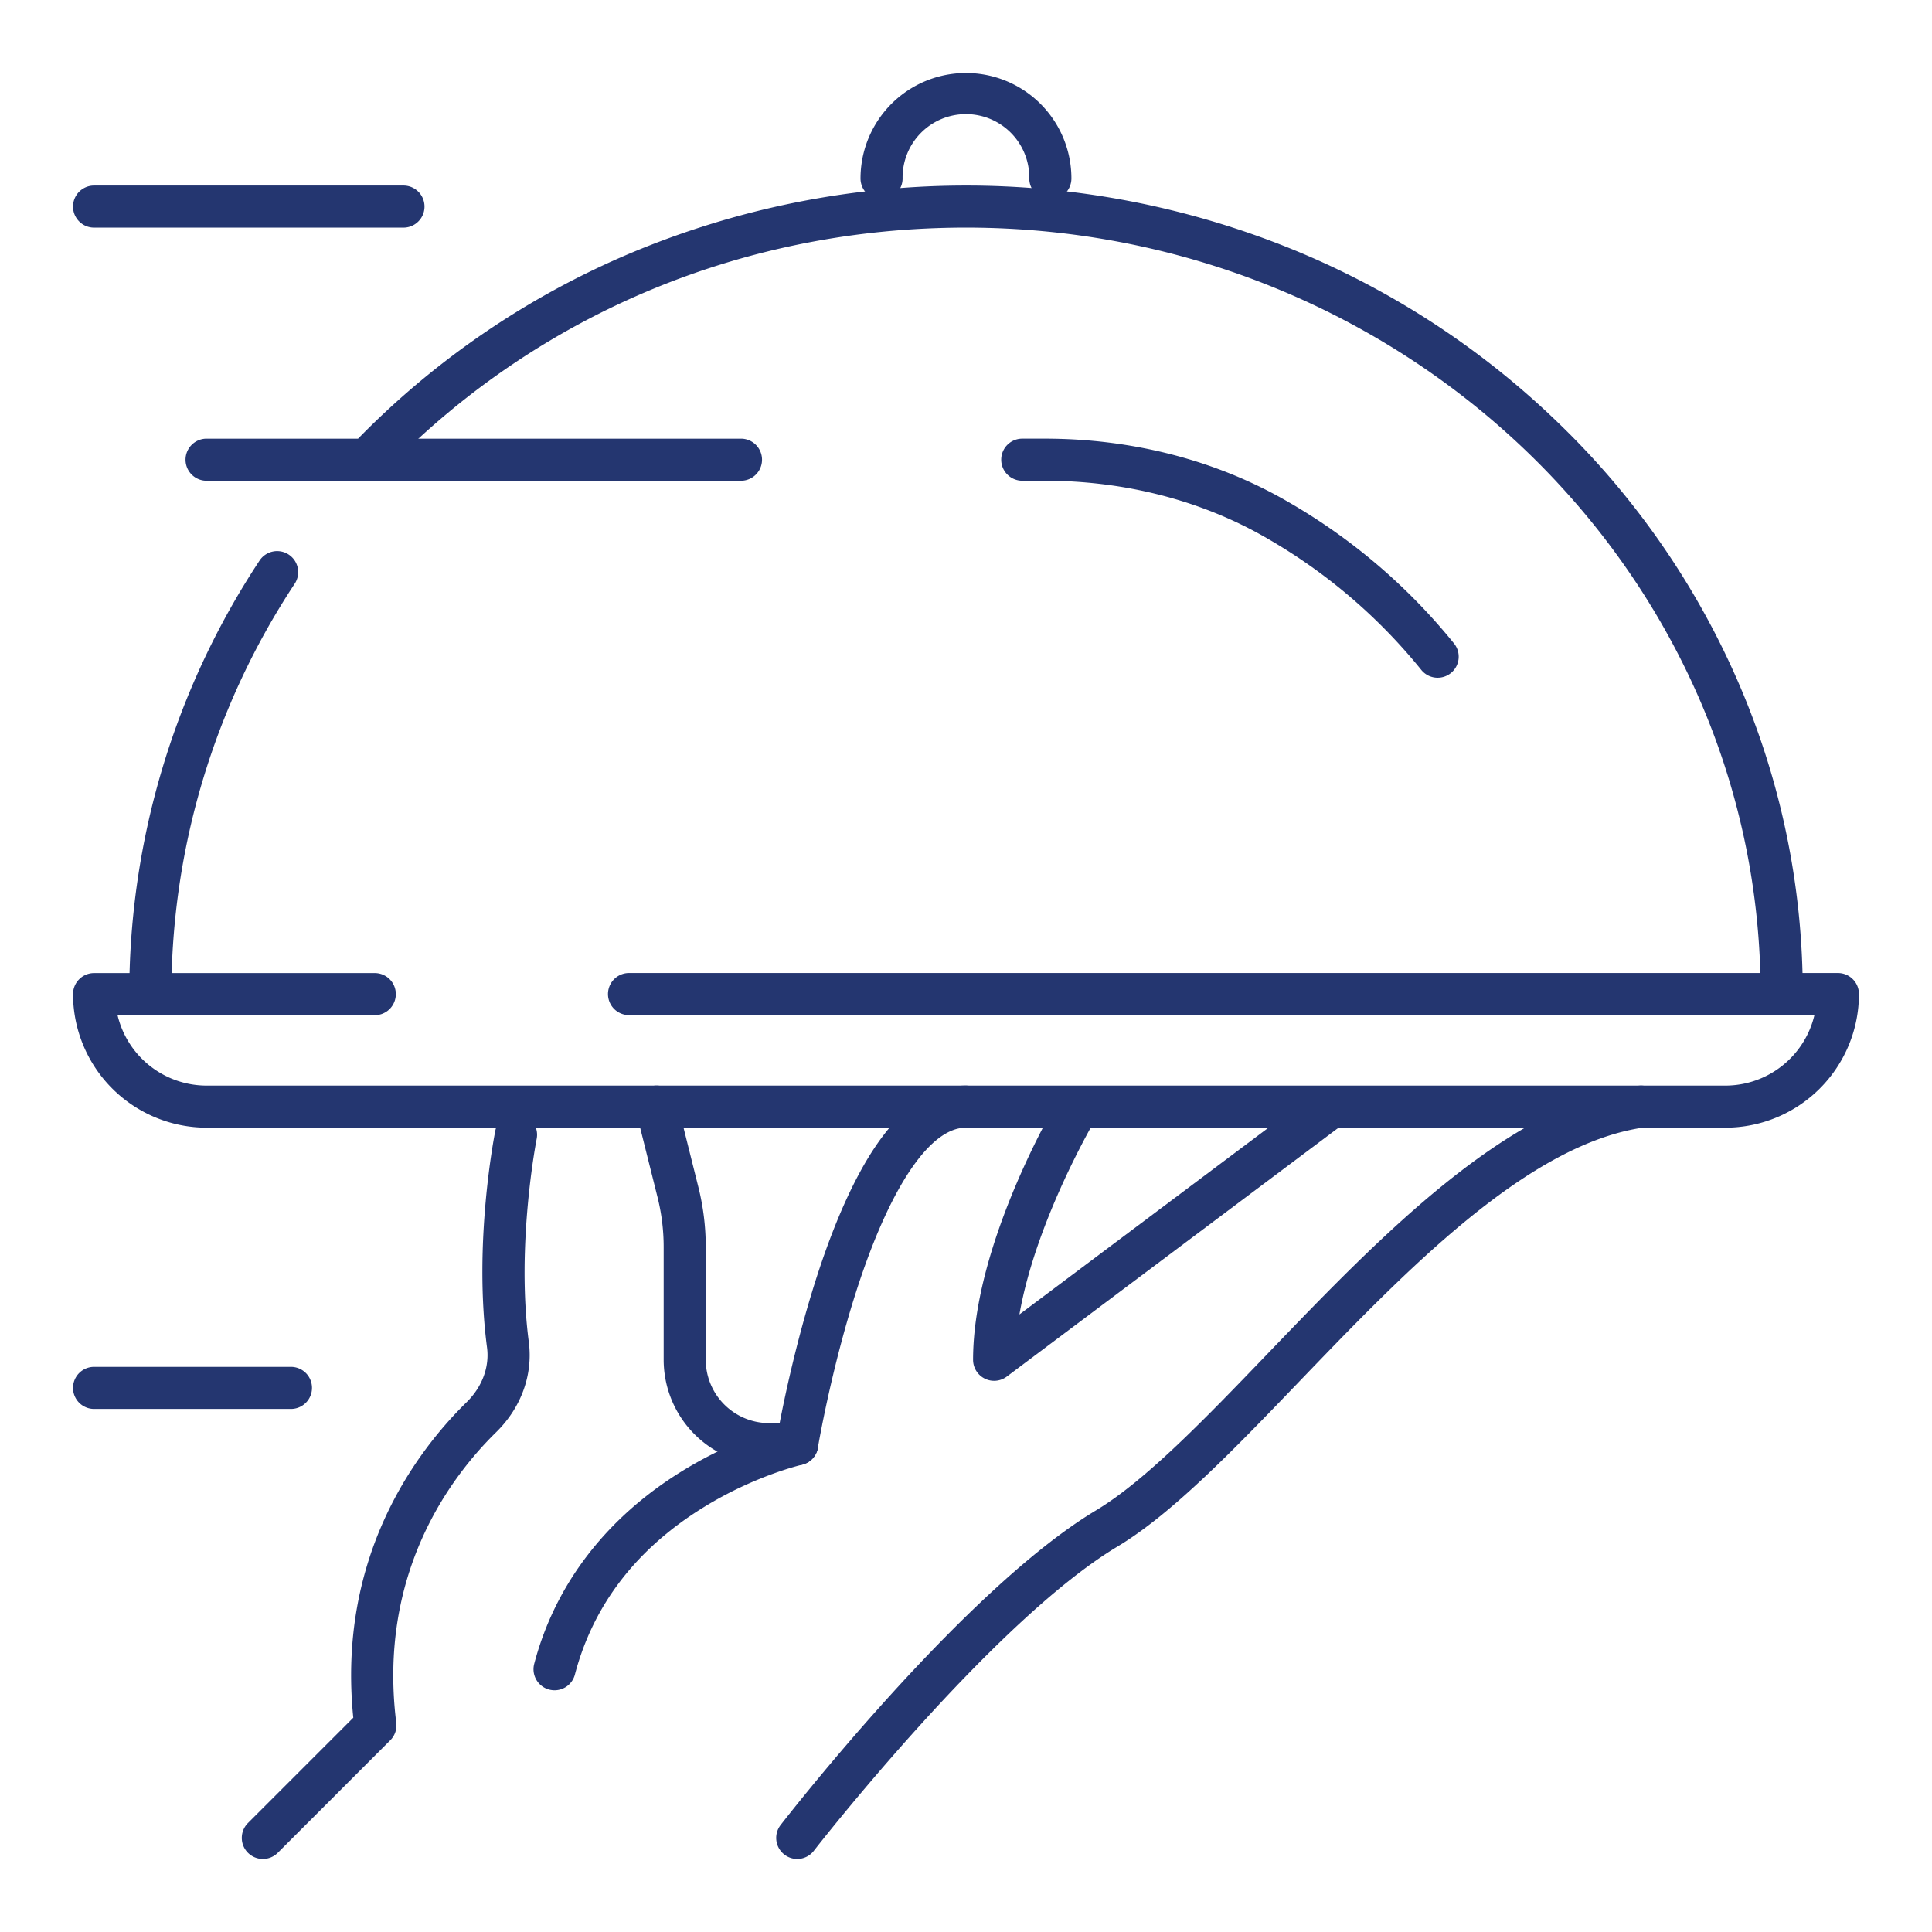 <?xml version="1.0" encoding="UTF-8"?> <svg xmlns="http://www.w3.org/2000/svg" viewBox="0 0 1227.59 1227.59"><defs><style>.cls-1{fill:none;}.cls-2{fill:#243670;}</style></defs><g id="Layer_2" data-name="Layer 2"><g id="Layer_1-2" data-name="Layer 1"><rect class="cls-1" width="1227.59" height="1227.59"></rect><g id="catering_service" data-name="catering service"><path class="cls-2" d="M1096.33,716.52H131.26A85,85,0,0,1,46.4,631.66a13.38,13.38,0,0,1,13.37-13.37H238.49a13.38,13.38,0,0,1,0,26.75H74.69a58.22,58.22,0,0,0,56.57,44.74h965.07A58.21,58.21,0,0,0,1152.89,645H399.33a13.38,13.38,0,0,1,0-26.75h768.48a13.37,13.37,0,0,1,13.37,13.37A84.94,84.94,0,0,1,1096.33,716.52Z"></path><path class="cls-2" d="M667.41,126.76A13.37,13.37,0,0,1,654,113.39a40.25,40.25,0,1,0-80.49,0,13.37,13.37,0,0,1-26.74,0,67,67,0,1,1,134,0A13.38,13.38,0,0,1,667.41,126.76Z"></path><path class="cls-2" d="M1132.07,645a13.38,13.38,0,0,1-13.37-13.38c0-268.55-226.5-487-504.91-487C474.19,144.63,344.28,198.37,248,296a13.37,13.37,0,1,1-19-18.78A530.49,530.49,0,0,1,401,160.71a550.47,550.47,0,0,1,419.63-2.51,531.43,531.43,0,0,1,169,110,511.61,511.61,0,0,1,114,163.32,495.78,495.78,0,0,1,41.85,200.14A13.37,13.37,0,0,1,1132.07,645Z"></path><path class="cls-2" d="M95.52,645a13.38,13.38,0,0,1-13.38-13.38,499.64,499.64,0,0,1,82.78-275.43,13.37,13.37,0,0,1,22.34,14.7,473,473,0,0,0-78.37,260.73A13.38,13.38,0,0,1,95.52,645Z"></path><path class="cls-2" d="M913.49,430.63a13.32,13.32,0,0,1-10.43-5,351,351,0,0,0-98.42-83.85c-41.09-23.76-89.77-36.32-140.77-36.32H649.54a13.37,13.37,0,0,1,0-26.74h14.33c55.7,0,109,13.8,154.16,39.91A377.52,377.52,0,0,1,923.9,408.88a13.37,13.37,0,0,1-10.41,21.75Z"></path><path class="cls-2" d="M506.55,1181.19A13.38,13.38,0,0,1,496,1159.62c4.72-6.09,116.56-149.63,200.27-199.86,31.7-19,69.69-58.54,109.91-100.38,71-73.86,151.5-157.59,234.64-169.47a13.37,13.37,0,0,1,3.78,26.48c-74,10.57-151.12,90.77-219.14,161.53C784,921.07,744.78,961.84,710,982.69c-79.46,47.67-191.78,191.87-192.9,193.32A13.36,13.36,0,0,1,506.55,1181.19Z"></path><path class="cls-2" d="M167,1181.18a13.37,13.37,0,0,1-9.45-22.82l66.93-66.93C214.08,988.79,264.81,922,296.45,891c9.9-9.7,14.64-22.38,13-34.8-8.74-66.43,4.7-134.9,5.28-137.78A13.37,13.37,0,0,1,341,723.64c-.19.93-13.12,67.24-5,129.05,2.74,20.84-4.84,41.76-20.8,57.39-28.78,28.2-75.28,89.67-63.41,184.59a13.37,13.37,0,0,1-3.82,11.11l-71.48,71.49A13.34,13.34,0,0,1,167,1181.18Z"></path><path class="cls-2" d="M506.56,931H488.69a67.06,67.06,0,0,1-67-67V792.24a130,130,0,0,0-3.87-31.43l-13.61-54.42a13.37,13.37,0,0,1,25.95-6.48l13.6,54.41a156.32,156.32,0,0,1,4.67,37.92V864a40.28,40.28,0,0,0,40.24,40.24h6.72c3.6-18.71,12-58.14,25.28-98.09,10.75-32.25,22.55-58.13,35.06-76.91,17.46-26.18,37-39.46,58-39.46a13.37,13.37,0,0,1,0,26.74c-22.23,0-46.89,35.66-67.65,97.83-17.37,52-26.3,104.93-26.39,105.46A13.36,13.36,0,0,1,506.56,931Z"></path><path class="cls-2" d="M352.37,1074a13.37,13.37,0,0,1-12.94-16.77c13.29-50.6,45.94-93.05,94.42-122.77,36.25-22.23,68.46-29.55,69.81-29.85a13.37,13.37,0,0,1,5.82,26.1c-.6.14-30,7-62.39,27C404.42,984,376.9,1019.82,365.29,1064A13.36,13.36,0,0,1,352.37,1074Z"></path><path class="cls-2" d="M631.66,877.37A13.38,13.38,0,0,1,618.29,864c0-74.34,53.26-164,55.52-167.73A13.37,13.37,0,0,1,696.74,710c-.56.94-38.45,64.83-49,125.2L838.1,692.45a13.38,13.38,0,0,1,16,21.4L639.69,874.69A13.39,13.39,0,0,1,631.66,877.37Z"></path><path class="cls-2" d="M470.82,305.47H131.26a13.37,13.37,0,1,1,0-26.74H470.82a13.37,13.37,0,1,1,0,26.74Z"></path><path class="cls-2" d="M256.36,144.63H59.77a13.37,13.37,0,0,1,0-26.74H256.36a13.37,13.37,0,1,1,0,26.74Z"></path><path class="cls-2" d="M184.87,895.24H59.77a13.37,13.37,0,0,1,0-26.74h125.1a13.37,13.37,0,0,1,0,26.74Z"></path></g></g></g></svg> 
